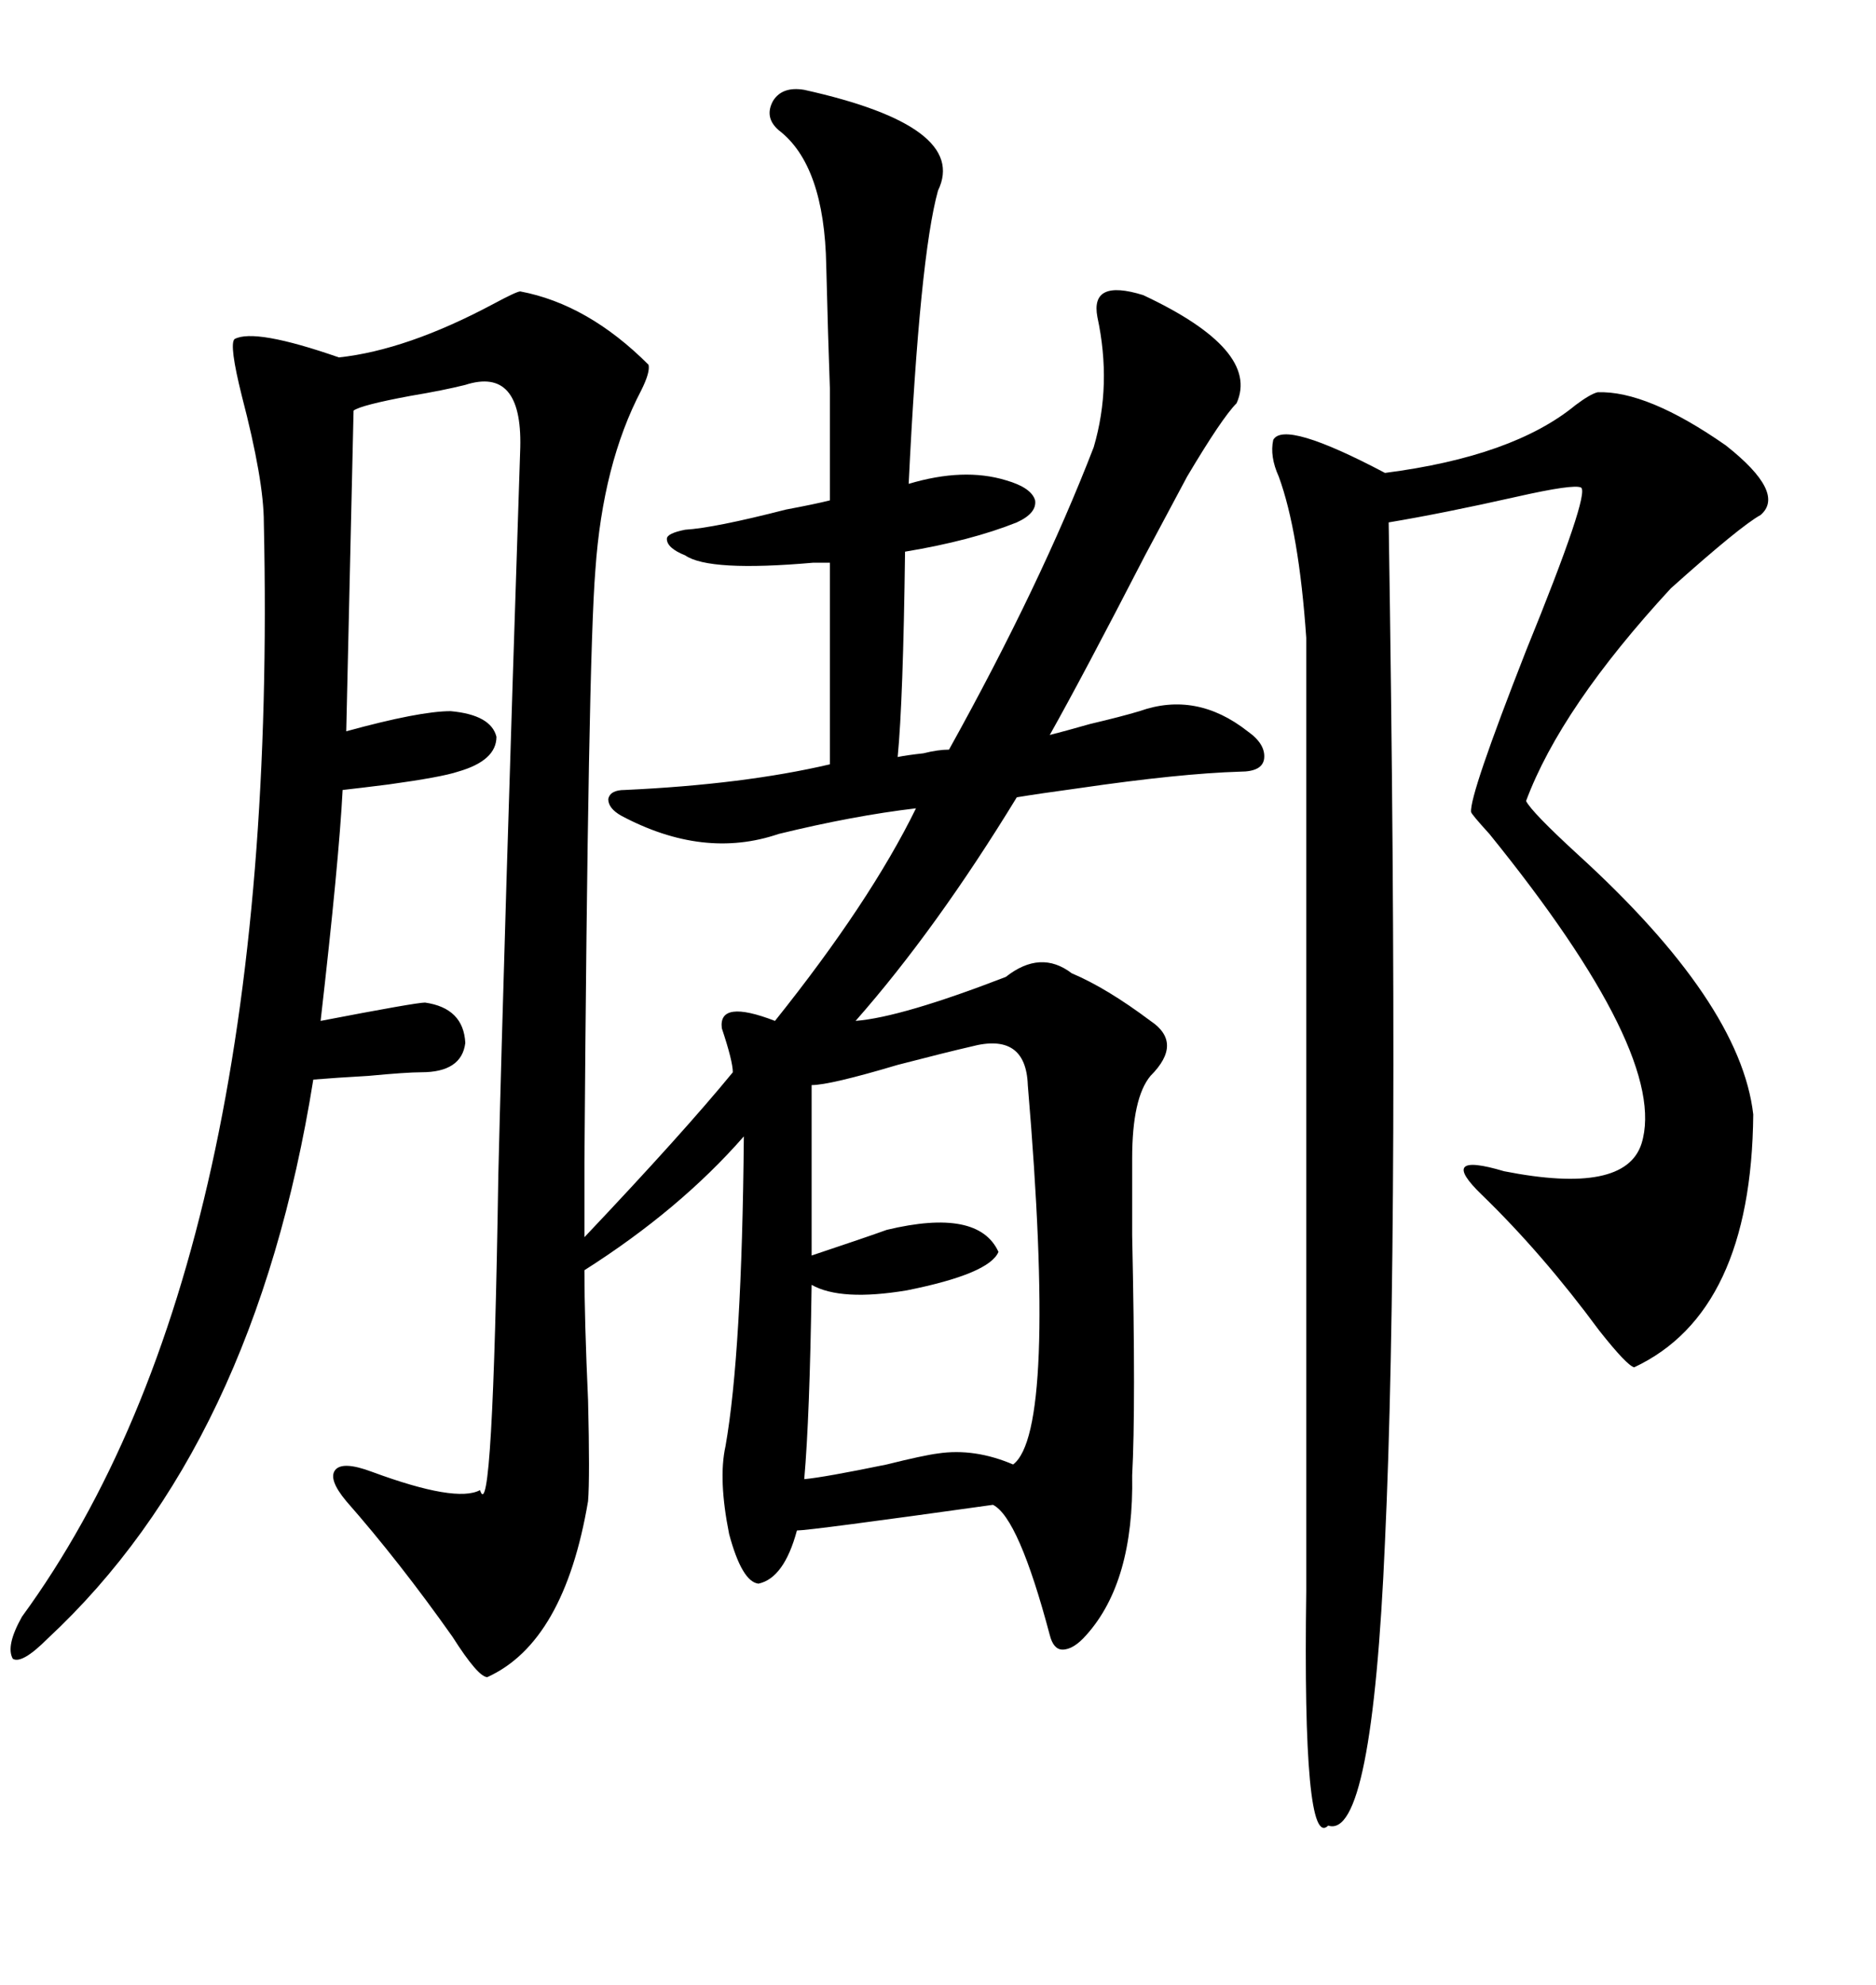 <svg xmlns="http://www.w3.org/2000/svg" xmlns:xlink="http://www.w3.org/1999/xlink" width="300" height="317.285"><path d="M83.20 46.58L83.20 46.58Q94.04 48.63 103.71 58.30L103.71 58.30Q104.00 59.47 102.54 62.40L102.54 62.40Q96.39 74.12 95.21 91.11L95.21 91.11Q94.04 105.47 93.46 185.74L93.46 185.74L93.46 197.75Q109.28 181.05 117.19 171.39L117.19 171.39Q117.19 169.63 115.43 164.36L115.43 164.36Q114.84 159.67 123.93 163.18L123.93 163.18Q139.16 144.14 146.48 129.20L146.48 129.20Q136.52 130.37 124.51 133.30L124.51 133.30Q112.50 137.40 99.32 130.37L99.32 130.37Q97.27 129.20 97.27 127.73L97.27 127.73Q97.56 126.27 99.90 126.27L99.90 126.27Q118.95 125.39 132.71 122.17L132.71 122.17L132.71 89.94Q131.84 89.94 130.08 89.94L130.08 89.94Q113.38 91.41 109.57 88.77L109.57 88.77Q106.64 87.60 106.64 86.13L106.64 86.13Q106.64 85.25 109.57 84.67L109.57 84.67Q114.26 84.38 125.68 81.45L125.68 81.45Q130.37 80.57 132.71 79.98L132.71 79.98Q132.71 68.85 132.71 62.11L132.71 62.11Q132.42 54.20 132.13 42.48L132.13 42.48Q131.84 26.37 124.51 20.80L124.51 20.80Q122.17 18.75 123.63 16.11L123.63 16.11Q125.10 13.77 128.61 14.36L128.61 14.36Q154.98 20.21 150 30.47L150 30.47Q147.07 41.02 145.31 77.34L145.31 77.34Q154.10 74.71 160.84 76.76L160.84 76.76Q164.94 77.93 165.53 79.98L165.53 79.98Q165.82 82.03 162.60 83.50L162.60 83.50Q155.27 86.43 144.73 88.18L144.73 88.18Q144.43 111.91 143.55 121.00L143.55 121.00Q145.02 120.70 147.66 120.41L147.66 120.41Q150 119.82 151.76 119.82L151.76 119.82Q166.41 93.46 174.90 71.48L174.90 71.48Q177.83 61.52 175.49 50.68L175.49 50.68Q174.32 44.53 182.81 47.17L182.81 47.17Q201.56 55.96 197.75 64.45L197.75 64.45Q195.41 66.80 189.84 76.17L189.84 76.17Q187.50 80.57 183.11 88.77L183.11 88.77Q173.14 108.11 167.87 117.48L167.87 117.48Q170.21 116.89 174.32 115.72L174.32 115.72Q179.30 114.55 182.23 113.67L182.23 113.67Q191.31 110.45 199.51 116.89L199.51 116.89Q202.44 118.95 202.15 121.29L202.15 121.29Q201.86 123.34 198.34 123.34L198.34 123.34Q188.67 123.63 172.56 125.98L172.56 125.98Q166.11 126.86 162.60 127.44L162.60 127.44Q149.71 148.54 136.82 163.18L136.82 163.18Q144.14 162.60 160.84 156.15L160.84 156.15Q166.41 151.76 171.39 155.57L171.39 155.57Q176.95 157.91 183.98 163.18L183.98 163.18Q189.26 166.70 183.98 171.97L183.98 171.97Q181.05 175.49 181.05 185.16L181.05 185.16Q181.05 188.38 181.05 197.46L181.05 197.46Q181.64 225 181.05 235.84L181.05 235.84Q181.35 252.83 173.73 261.33L173.73 261.33Q171.68 263.67 169.92 263.67L169.92 263.67Q168.46 263.67 167.87 261.33L167.87 261.33Q162.89 242.58 158.79 240.53L158.79 240.53Q129.49 244.63 127.44 244.63L127.44 244.63Q125.39 252.25 121.29 253.13L121.29 253.13Q118.65 252.83 116.60 245.21L116.60 245.21Q114.84 236.43 116.02 231.15L116.02 231.15Q118.65 216.21 118.95 181.64L118.95 181.64Q108.69 193.36 93.46 203.03L93.46 203.03Q93.46 210.94 94.04 223.83L94.04 223.83Q94.34 236.13 94.04 239.94L94.04 239.94Q90.23 262.50 77.93 268.07L77.93 268.07Q76.46 268.07 72.36 261.62L72.36 261.62Q63.87 249.61 55.37 239.94L55.37 239.94Q52.44 236.43 53.61 234.96L53.61 234.96Q54.79 233.50 59.47 235.25L59.47 235.25Q72.95 240.23 76.76 238.18L76.76 238.18Q78.81 244.63 79.69 187.79L79.69 187.79Q80.57 151.17 83.20 71.48L83.20 71.48Q83.50 58.59 74.41 61.52L74.41 61.52Q70.90 62.40 65.63 63.28L65.63 63.28Q57.71 64.75 56.54 65.63L56.54 65.63L55.37 116.89Q67.09 113.67 72.07 113.67L72.07 113.67Q78.52 114.26 79.39 117.77L79.39 117.77Q79.39 121.58 73.24 123.34L73.24 123.34Q70.61 124.22 62.11 125.39L62.11 125.39Q57.42 125.98 54.79 126.27L54.79 126.27Q54.20 137.70 51.27 163.18L51.27 163.18Q66.50 160.25 67.97 160.25L67.97 160.25Q74.12 161.13 74.41 166.70L74.41 166.70Q73.83 171.39 67.38 171.39L67.38 171.39Q65.04 171.39 58.89 171.97L58.89 171.97Q53.61 172.27 50.10 172.56L50.10 172.56Q40.72 231.15 7.62 261.91L7.62 261.91Q3.52 266.02 2.05 265.14L2.05 265.14Q0.88 263.09 3.52 258.40L3.52 258.40Q44.82 201.86 42.19 83.50L42.19 83.50Q42.19 76.76 38.67 63.28L38.67 63.28Q36.62 55.08 37.50 54.20L37.50 54.20Q40.72 52.44 54.20 57.13L54.20 57.13Q65.04 55.96 78.81 48.63L78.81 48.63Q82.62 46.58 83.20 46.58ZM255.47 62.70L255.47 62.70Q263.38 62.40 275.98 71.19L275.98 71.19Q285.64 78.81 281.54 82.32L281.54 82.32Q278.32 84.08 267.19 94.04L267.19 94.04Q249.61 113.09 244.04 128.03L244.04 128.03Q244.92 129.79 252.25 136.52L252.25 136.52Q278.32 160.25 280.37 178.13L280.37 178.13Q280.08 209.77 261.33 218.55L261.33 218.55Q260.16 218.26 255.76 212.70L255.76 212.70Q246.68 200.39 237.01 191.02L237.01 191.02Q229.69 183.98 240.53 187.21L240.53 187.21Q259.86 191.02 262.50 182.81L262.50 182.81Q266.89 168.75 238.18 133.30L238.18 133.30Q235.25 130.08 235.25 129.79L235.25 129.79Q234.96 127.15 244.04 104.00L244.04 104.00Q254.30 78.81 252.83 77.93L252.83 77.93Q251.66 77.34 242.58 79.39L242.58 79.39Q230.86 82.03 222.07 83.50L222.07 83.50Q223.83 196.29 221.48 246.39L221.48 246.39Q219.43 294.14 212.40 291.80L212.40 291.80Q208.30 295.90 208.89 254.30L208.89 254.30Q208.89 247.27 208.89 243.46L208.89 243.46L208.89 101.95Q207.71 84.96 204.49 76.17L204.49 76.17Q203.03 72.95 203.61 70.31L203.61 70.31Q205.37 67.09 221.48 75.59L221.48 75.59Q241.99 72.95 251.95 64.75L251.95 64.75Q254.30 62.99 255.47 62.70ZM155.27 167.29L155.27 167.29Q151.46 168.16 143.55 170.21L143.55 170.21Q132.71 173.44 129.79 173.44L129.79 173.44L129.79 200.68Q138.57 197.75 141.80 196.58L141.80 196.58Q156.45 193.07 159.67 200.10L159.67 200.10Q158.20 203.61 145.02 206.25L145.02 206.25Q134.47 208.01 129.79 205.37L129.79 205.37Q129.49 226.46 128.61 236.43L128.61 236.43Q131.84 236.13 141.80 234.08L141.80 234.08Q147.66 232.62 150 232.32L150 232.32Q155.86 231.45 162.01 234.08L162.01 234.08Q169.04 228.81 164.36 173.44L164.36 173.44Q164.06 164.94 155.27 167.29Z"/></svg>
